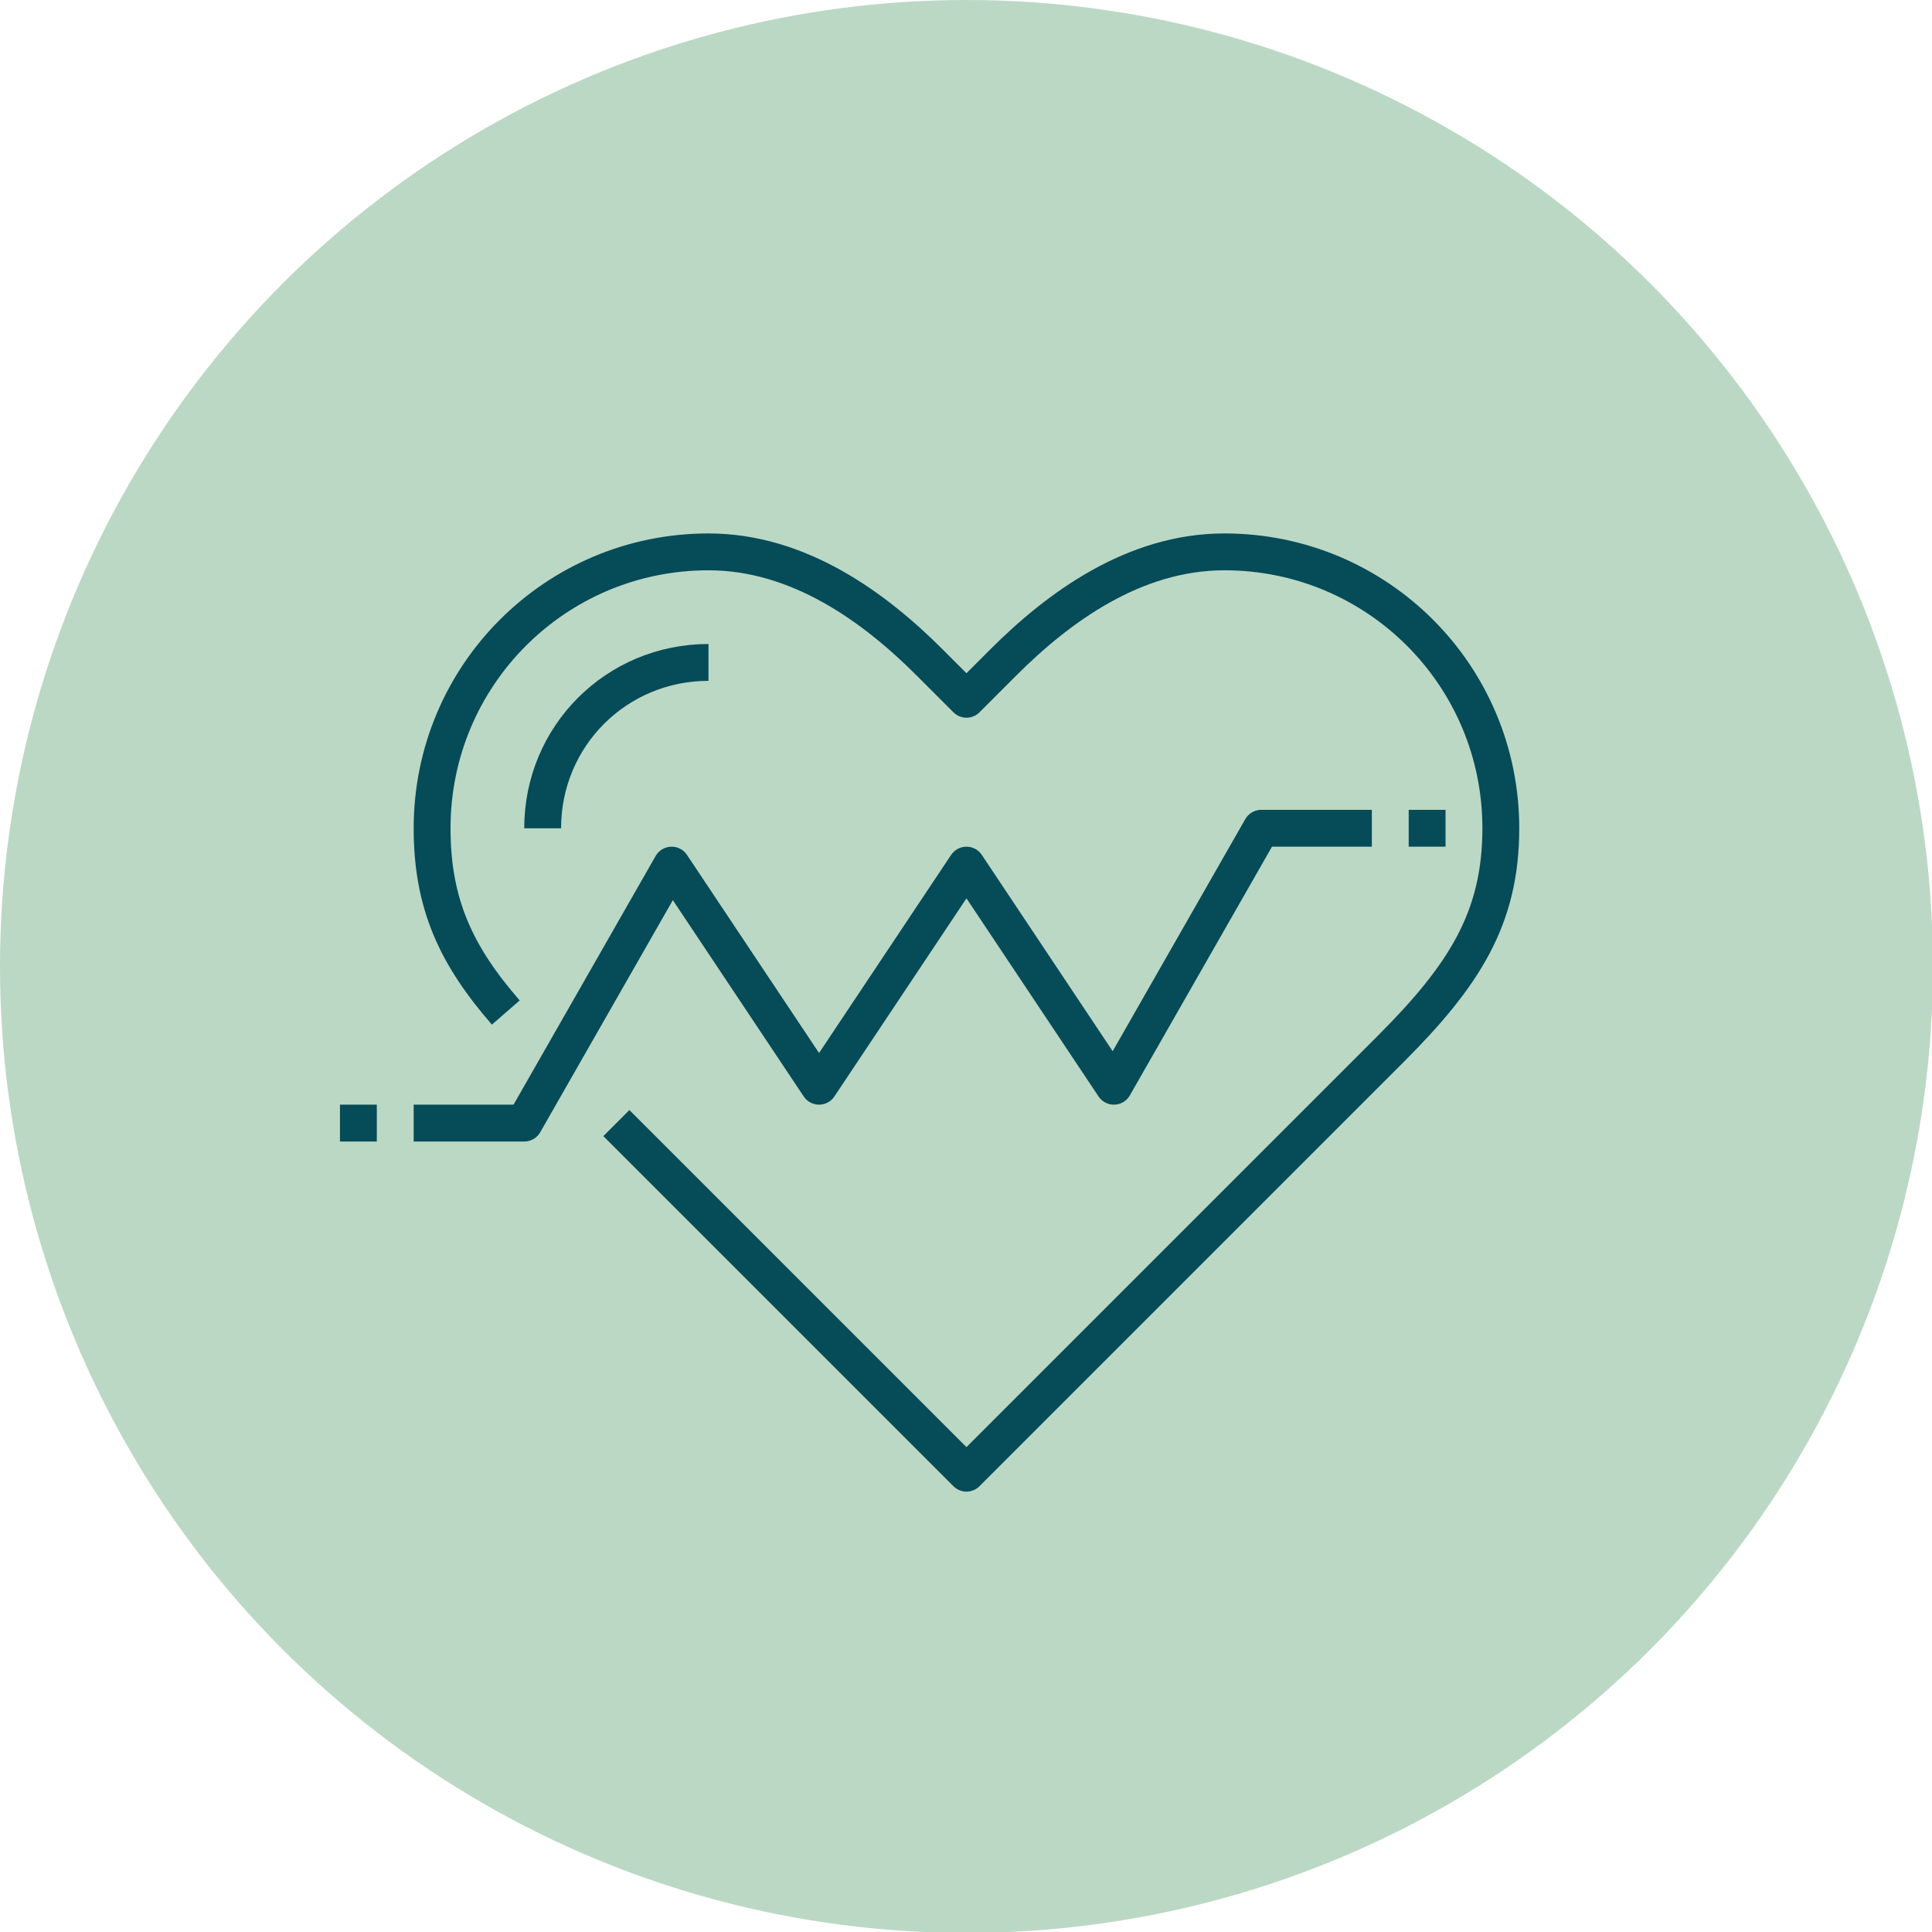<?xml version="1.0" encoding="UTF-8"?>
<svg xmlns="http://www.w3.org/2000/svg" xmlns:xlink="http://www.w3.org/1999/xlink" version="1.1" x="0px" y="0px" viewBox="0 0 209.7 209.7" style="enable-background:new 0 0 209.7 209.7;" xml:space="preserve">
<style type="text/css">
	.st0{fill:#BBD8C5;}
	.st1{fill:none;stroke:#064B58;stroke-width:4;stroke-linejoin:round;stroke-miterlimit:10;}
</style>
<g id="Ebene_1">
	<circle class="st0" cx="104.9" cy="104.9" r="104.9"></circle>
</g>
<g id="Ebene_6">
	<g>
		<path class="st1" d="M54.9,109.9c-5.4-6.2-8-11.8-8-20c0-16.6,13.4-30,30-30c9.8,0,18,6,24,12l4,4l4-4c6-6,14.2-12,24-12    c16.6,0,30,13.4,30,30c0,9.8-4,16-12,24l-46,46l-38-38"></path>
		<polyline class="st1" points="44.9,121.9 56.9,121.9 72.9,93.9 88.9,117.9 104.9,93.9 120.9,117.9 136.9,89.9 148.9,89.9   "></polyline>
		<line class="st1" x1="36.9" y1="121.9" x2="40.9" y2="121.9"></line>
		<line class="st1" x1="152.9" y1="89.9" x2="156.9" y2="89.9"></line>
		<path class="st1" d="M58.9,89.9c0-10,8-18,18-18"></path>
	</g>
</g>
</svg>
